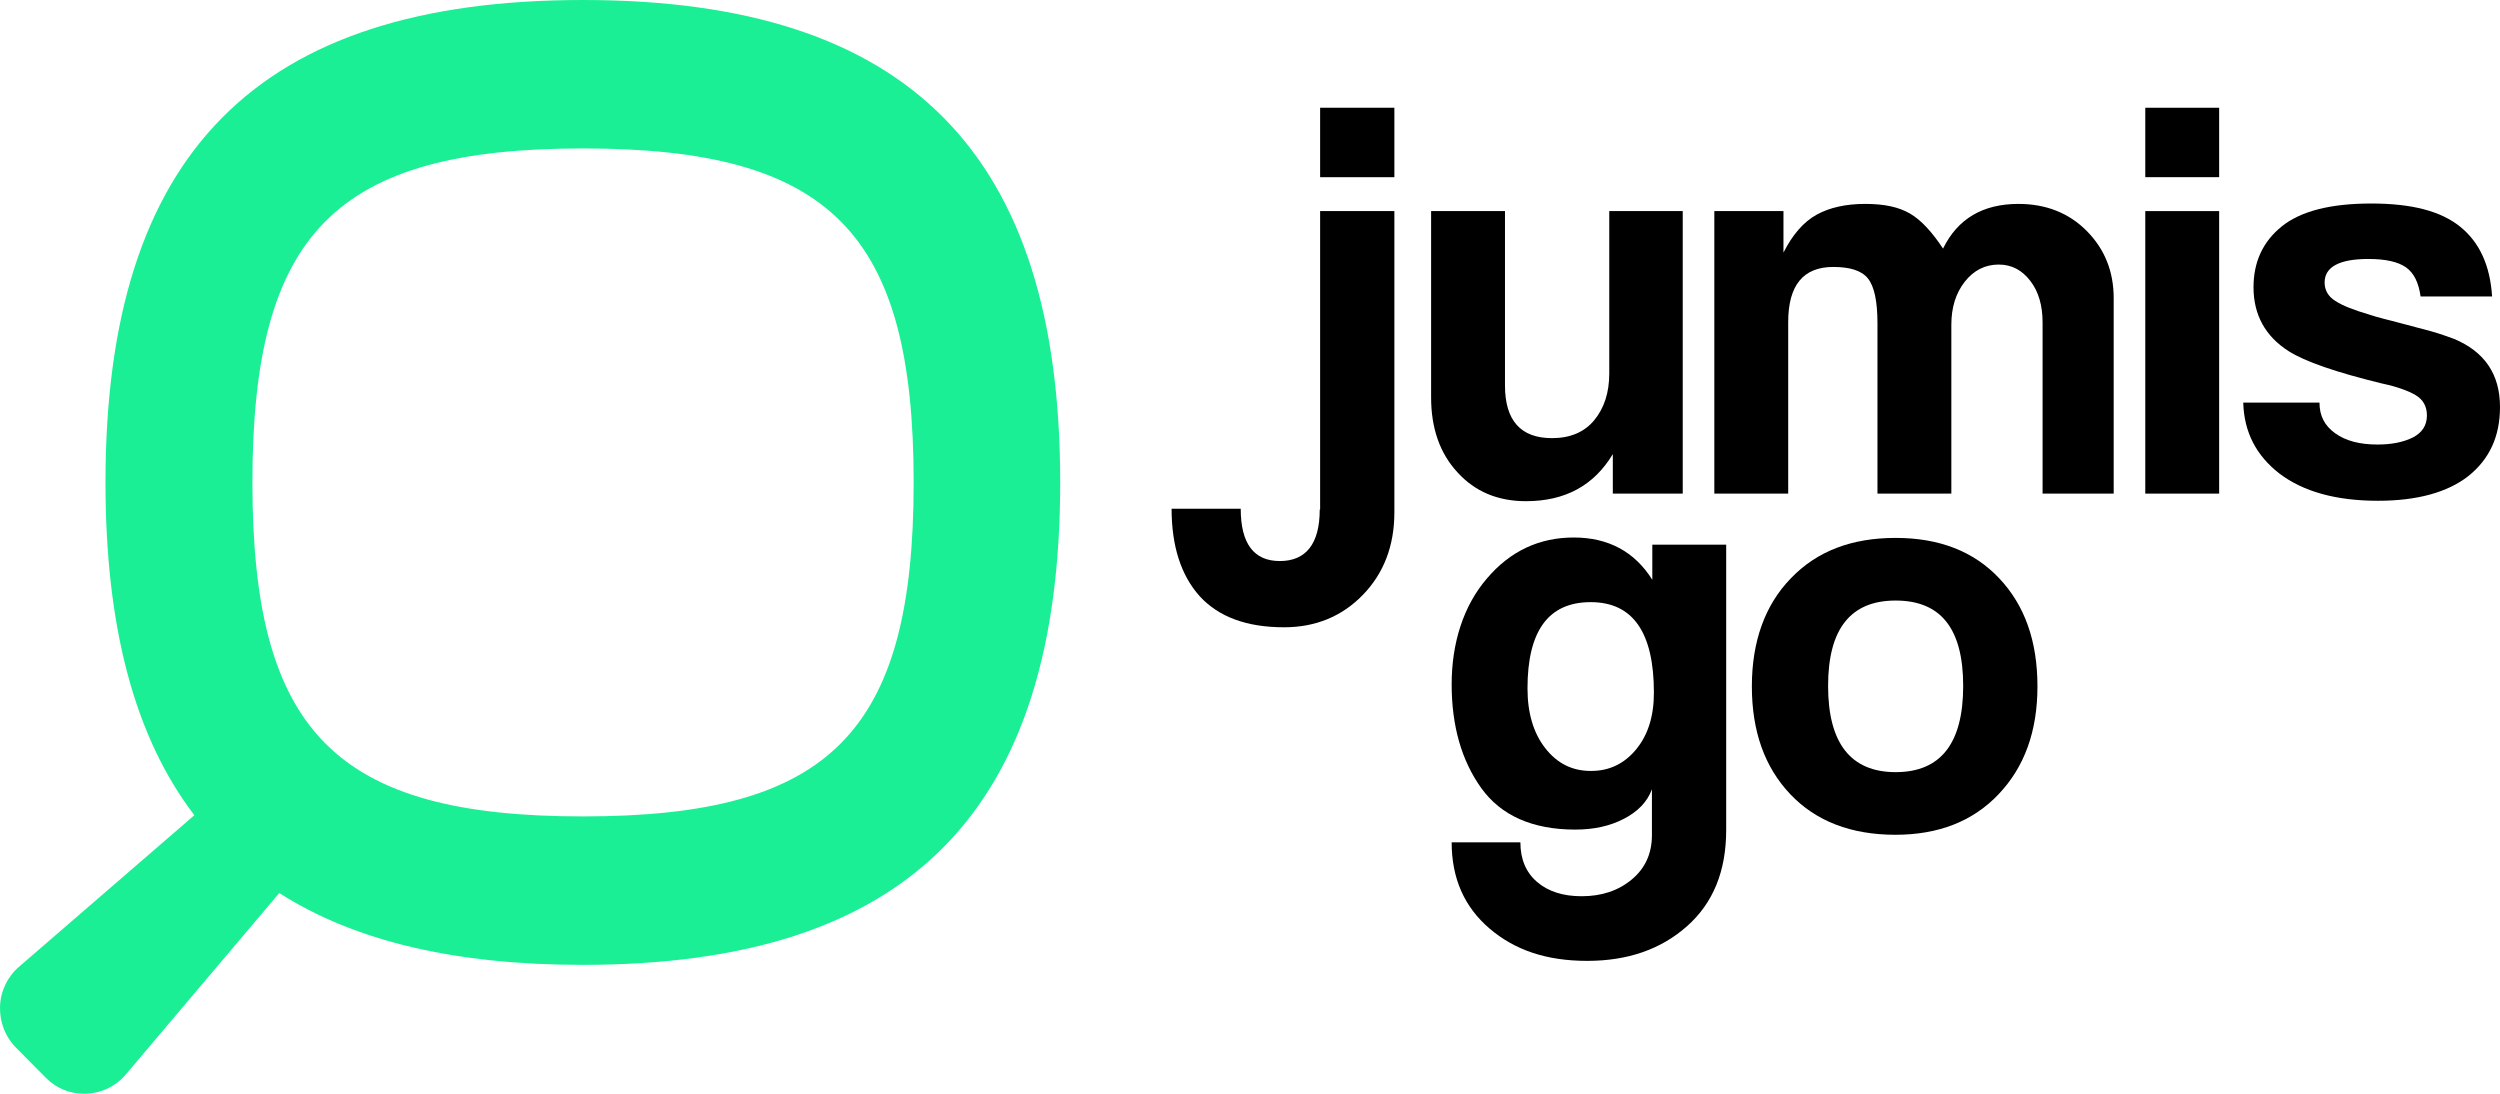 <svg width="160" height="70" viewBox="0 0 160 70" fill="none" xmlns="http://www.w3.org/2000/svg">
<path d="M37.315 0C16.459 0 6.751 9.807 6.751 30.876C6.751 40.095 8.597 47.143 12.439 52.174L1.24 61.853C0.482 62.492 0.027 63.437 0.001 64.433C-0.024 65.403 0.33 66.348 1.012 67.038L2.934 68.978C3.591 69.642 4.451 70 5.386 70C6.422 70 7.408 69.54 8.066 68.749L17.874 57.154C22.703 60.244 29.149 61.751 37.29 61.751C58.146 61.751 67.853 51.944 67.853 30.876C67.853 9.807 58.146 0 37.315 0ZM37.315 52.251C21.489 52.251 16.155 46.862 16.155 30.876C16.155 14.889 21.489 9.5 37.315 9.5C53.14 9.5 58.474 14.889 58.474 30.876C58.474 46.862 53.14 52.251 37.315 52.251Z" fill="#1BEF95"/>
<path d="M84.488 32.612V13.51H89.24V32.791C89.24 34.936 88.558 36.699 87.218 38.078C85.878 39.457 84.184 40.146 82.187 40.146C79.786 40.146 77.991 39.482 76.777 38.154C75.589 36.826 74.982 34.962 74.982 32.561H79.406C79.406 34.783 80.241 35.907 81.909 35.907C83.578 35.907 84.463 34.809 84.463 32.612H84.488ZM89.24 11.339H84.488V6.896H89.24V11.339Z" fill="black"/>
<path d="M107.695 31.591H103.22V29.063C102.007 31.08 100.162 32.076 97.659 32.076C95.864 32.076 94.398 31.463 93.285 30.237C92.148 29.012 91.591 27.403 91.591 25.436V13.51H96.319V24.67C96.319 26.917 97.33 28.041 99.327 28.041C100.49 28.041 101.4 27.658 102.032 26.892C102.664 26.126 102.993 25.13 102.993 23.904V13.51H107.695V31.591Z" fill="black"/>
<path d="M135.352 31.591H130.725V20.635C130.725 19.562 130.473 18.669 129.942 17.979C129.411 17.29 128.753 16.932 127.919 16.932C127.06 16.932 126.327 17.29 125.745 18.03C125.164 18.771 124.886 19.69 124.886 20.788V31.591H120.158V20.712C120.158 19.281 119.956 18.337 119.551 17.826C119.147 17.315 118.389 17.085 117.327 17.085C115.406 17.085 114.445 18.26 114.445 20.609V31.591H109.717V13.51H114.142V16.166C114.723 15.017 115.431 14.199 116.265 13.74C117.099 13.28 118.136 13.05 119.375 13.05C120.613 13.05 121.523 13.254 122.231 13.663C122.939 14.072 123.647 14.838 124.355 15.91C125.29 13.995 126.908 13.05 129.183 13.05C130.953 13.05 132.419 13.637 133.557 14.787C134.694 15.936 135.276 17.366 135.276 19.077V31.591H135.352Z" fill="black"/>
<path d="M142.026 11.339H137.298V6.896H142.026V11.339ZM142.026 31.591H137.298V13.51H142.026V31.591Z" fill="black"/>
<path d="M154.918 18.975C154.792 18.081 154.489 17.468 153.983 17.111C153.478 16.753 152.669 16.574 151.581 16.574C149.711 16.574 148.775 17.085 148.775 18.081C148.775 18.566 149.003 18.975 149.458 19.256C149.913 19.562 150.646 19.843 151.683 20.15C152.138 20.303 152.77 20.456 153.553 20.66C154.337 20.865 155.02 21.044 155.576 21.197C156.132 21.35 156.612 21.529 157.042 21.682C159.014 22.499 160 23.955 160 26.049C160 27.939 159.317 29.395 157.977 30.467C156.638 31.514 154.691 32.05 152.188 32.05C149.509 32.05 147.41 31.463 145.893 30.314C144.402 29.165 143.618 27.658 143.568 25.768H148.447C148.447 26.611 148.775 27.249 149.458 27.735C150.141 28.22 151.025 28.45 152.163 28.45C153.073 28.45 153.831 28.296 154.438 27.99C155.02 27.683 155.323 27.224 155.323 26.585C155.323 25.998 155.07 25.564 154.59 25.283C154.11 25.002 153.402 24.747 152.441 24.542C149.509 23.827 147.511 23.138 146.475 22.474C144.983 21.529 144.225 20.15 144.225 18.388C144.225 16.753 144.832 15.451 146.045 14.48C147.259 13.51 149.155 13.025 151.758 13.025C154.362 13.025 156.208 13.51 157.447 14.506C158.685 15.502 159.368 16.983 159.494 18.975H154.918Z" fill="black"/>
<path d="M105.723 53.503V50.515C105.42 51.332 104.813 51.945 103.928 52.404C103.043 52.864 102.007 53.094 100.819 53.094C98.088 53.094 96.066 52.2 94.802 50.438C93.538 48.676 92.906 46.454 92.906 43.798C92.906 41.142 93.665 38.767 95.156 37.031C96.647 35.268 98.518 34.4 100.718 34.4C102.917 34.4 104.611 35.294 105.748 37.107V34.86H110.476V53.12C110.476 55.75 109.642 57.793 107.973 59.274C106.305 60.755 104.181 61.496 101.577 61.496C98.973 61.496 96.951 60.807 95.333 59.428C93.715 58.048 92.906 56.21 92.906 53.911H97.305C97.305 54.984 97.659 55.827 98.367 56.44C99.075 57.053 100.035 57.359 101.223 57.359C102.513 57.359 103.574 57.001 104.434 56.286C105.293 55.571 105.723 54.626 105.723 53.452V53.503ZM101.83 49.34C102.993 49.34 103.954 48.88 104.712 47.961C105.47 47.041 105.85 45.841 105.85 44.334C105.85 40.478 104.51 38.537 101.805 38.537C99.1 38.537 97.76 40.376 97.76 44.053C97.76 45.637 98.139 46.914 98.897 47.884C99.656 48.855 100.617 49.34 101.805 49.34H101.83Z" fill="black"/>
<path d="M121.321 53.426C118.464 53.426 116.214 52.558 114.571 50.821C112.928 49.085 112.119 46.786 112.119 43.926C112.119 41.066 112.953 38.716 114.622 37.005C116.29 35.268 118.515 34.426 121.321 34.426C124.127 34.426 126.327 35.294 127.944 37.005C129.588 38.742 130.397 41.04 130.397 43.926C130.397 46.812 129.562 49.085 127.919 50.821C126.276 52.558 124.077 53.426 121.296 53.426H121.321ZM121.321 49.417C124.203 49.417 125.644 47.578 125.644 43.9C125.644 40.223 124.203 38.435 121.321 38.435C118.439 38.435 116.998 40.248 116.998 43.9C116.998 47.552 118.439 49.417 121.321 49.417Z" fill="black"/>
</svg>
